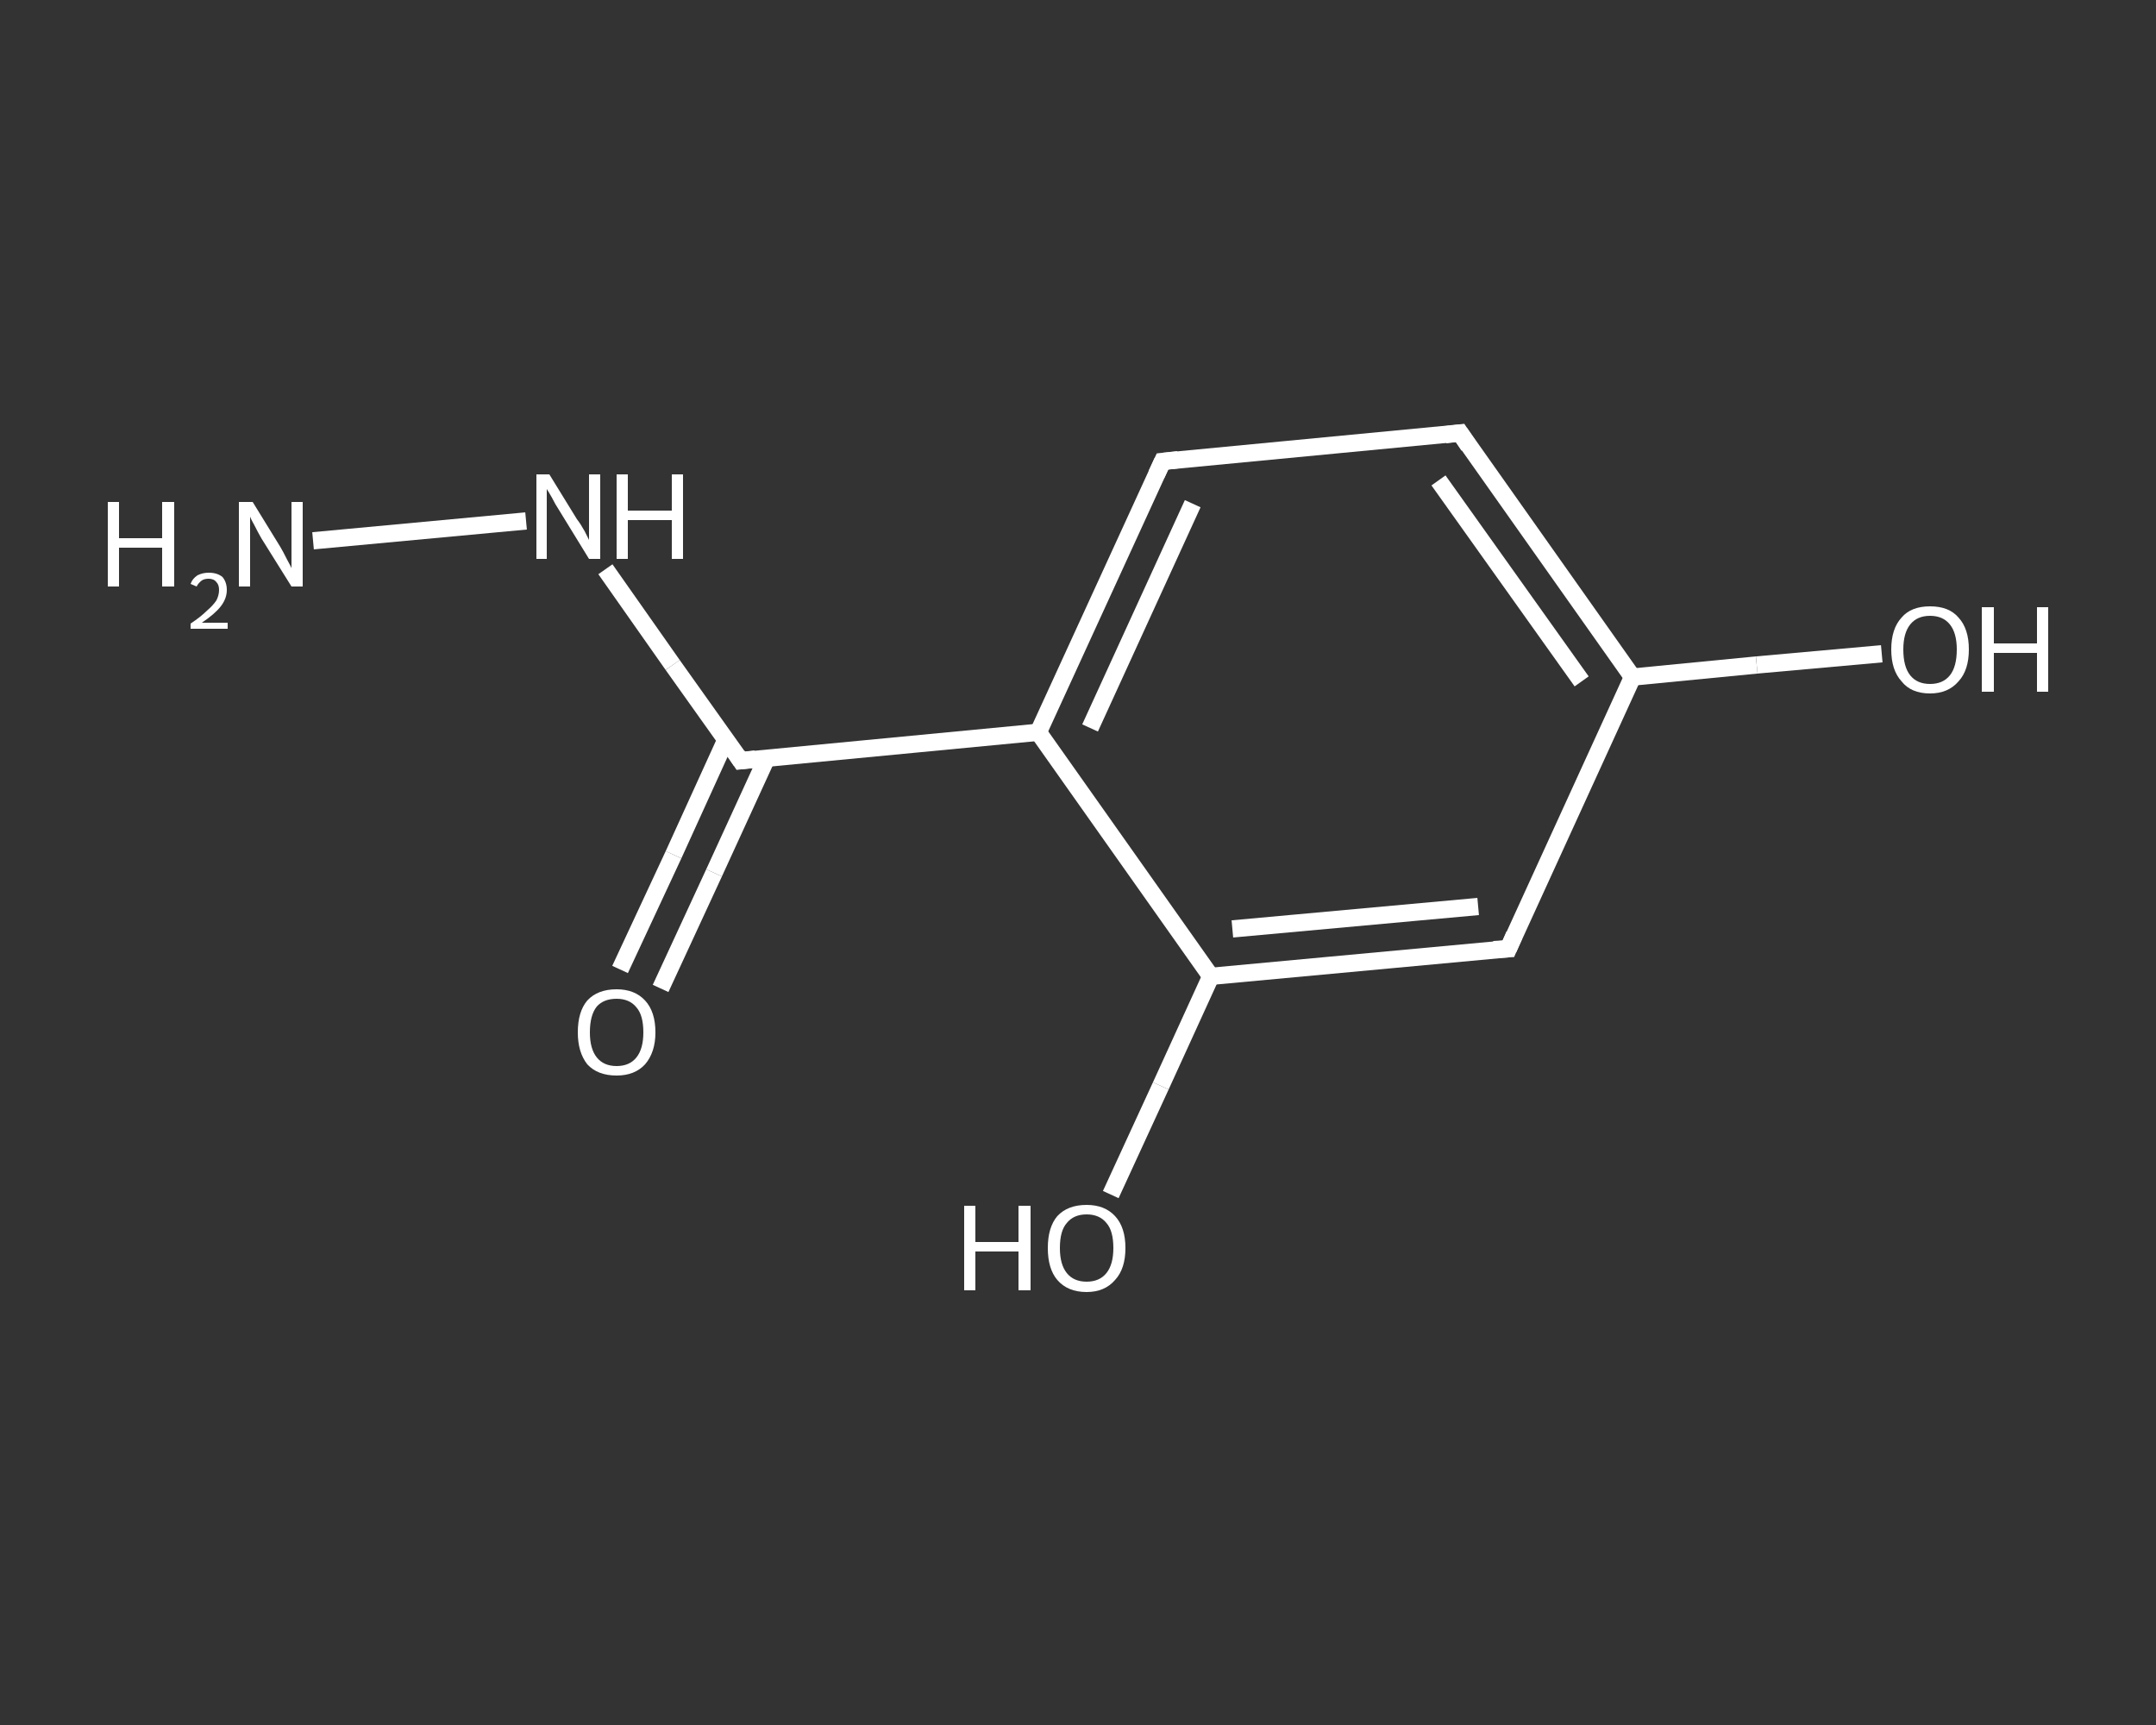 <?xml version='1.0' encoding='iso-8859-1'?>
<svg version='1.1' baseProfile='full'
              xmlns='http://www.w3.org/2000/svg'
                      xmlns:rdkit='http://www.rdkit.org/xml'
                      xmlns:xlink='http://www.w3.org/1999/xlink'
                  xml:space='preserve'
width='250px' height='200px' viewBox='0 0 250 200'>
<rect x="0" y="0" width="250" height="200" fill="#333333" stroke="none"/>
<!-- END OF HEADER -->
<rect style='opacity:1.0;fill:transparent;stroke:none' width='250.0' height='200.0' x='0.0' y='0.0'> </rect>
<path class='bond-0 atom-0 atom-1' d='M 36.3,62.7 L 61.0,60.4' style='fill:none;fill-rule:evenodd;stroke:#FFFFFF;stroke-width:2.0px;stroke-linecap:butt;stroke-linejoin:miter;stroke-opacity:1' />
<path class='bond-1 atom-1 atom-2' d='M 70.2,66.0 L 78.0,77.1' style='fill:none;fill-rule:evenodd;stroke:#FFFFFF;stroke-width:2.0px;stroke-linecap:butt;stroke-linejoin:miter;stroke-opacity:1' />
<path class='bond-1 atom-1 atom-2' d='M 78.0,77.1 L 85.9,88.2' style='fill:none;fill-rule:evenodd;stroke:#FFFFFF;stroke-width:2.0px;stroke-linecap:butt;stroke-linejoin:miter;stroke-opacity:1' />
<path class='bond-2 atom-2 atom-3' d='M 84.2,85.7 L 78.1,99.1' style='fill:none;fill-rule:evenodd;stroke:#FFFFFF;stroke-width:2.0px;stroke-linecap:butt;stroke-linejoin:miter;stroke-opacity:1' />
<path class='bond-2 atom-2 atom-3' d='M 78.1,99.1 L 71.9,112.4' style='fill:none;fill-rule:evenodd;stroke:#FFFFFF;stroke-width:2.0px;stroke-linecap:butt;stroke-linejoin:miter;stroke-opacity:1' />
<path class='bond-2 atom-2 atom-3' d='M 88.9,87.9 L 82.8,101.2' style='fill:none;fill-rule:evenodd;stroke:#FFFFFF;stroke-width:2.0px;stroke-linecap:butt;stroke-linejoin:miter;stroke-opacity:1' />
<path class='bond-2 atom-2 atom-3' d='M 82.8,101.2 L 76.6,114.6' style='fill:none;fill-rule:evenodd;stroke:#FFFFFF;stroke-width:2.0px;stroke-linecap:butt;stroke-linejoin:miter;stroke-opacity:1' />
<path class='bond-3 atom-2 atom-4' d='M 85.9,88.2 L 120.4,84.9' style='fill:none;fill-rule:evenodd;stroke:#FFFFFF;stroke-width:2.0px;stroke-linecap:butt;stroke-linejoin:miter;stroke-opacity:1' />
<path class='bond-4 atom-4 atom-5' d='M 120.4,84.9 L 134.8,53.5' style='fill:none;fill-rule:evenodd;stroke:#FFFFFF;stroke-width:2.0px;stroke-linecap:butt;stroke-linejoin:miter;stroke-opacity:1' />
<path class='bond-4 atom-4 atom-5' d='M 126.4,84.4 L 138.3,58.4' style='fill:none;fill-rule:evenodd;stroke:#FFFFFF;stroke-width:2.0px;stroke-linecap:butt;stroke-linejoin:miter;stroke-opacity:1' />
<path class='bond-5 atom-5 atom-6' d='M 134.8,53.5 L 169.3,50.2' style='fill:none;fill-rule:evenodd;stroke:#FFFFFF;stroke-width:2.0px;stroke-linecap:butt;stroke-linejoin:miter;stroke-opacity:1' />
<path class='bond-6 atom-6 atom-7' d='M 169.3,50.2 L 189.3,78.5' style='fill:none;fill-rule:evenodd;stroke:#FFFFFF;stroke-width:2.0px;stroke-linecap:butt;stroke-linejoin:miter;stroke-opacity:1' />
<path class='bond-6 atom-6 atom-7' d='M 166.8,55.7 L 183.4,79.0' style='fill:none;fill-rule:evenodd;stroke:#FFFFFF;stroke-width:2.0px;stroke-linecap:butt;stroke-linejoin:miter;stroke-opacity:1' />
<path class='bond-7 atom-7 atom-8' d='M 189.3,78.5 L 203.7,77.1' style='fill:none;fill-rule:evenodd;stroke:#FFFFFF;stroke-width:2.0px;stroke-linecap:butt;stroke-linejoin:miter;stroke-opacity:1' />
<path class='bond-7 atom-7 atom-8' d='M 203.7,77.1 L 218.2,75.8' style='fill:none;fill-rule:evenodd;stroke:#FFFFFF;stroke-width:2.0px;stroke-linecap:butt;stroke-linejoin:miter;stroke-opacity:1' />
<path class='bond-8 atom-7 atom-9' d='M 189.3,78.5 L 174.9,110.0' style='fill:none;fill-rule:evenodd;stroke:#FFFFFF;stroke-width:2.0px;stroke-linecap:butt;stroke-linejoin:miter;stroke-opacity:1' />
<path class='bond-9 atom-9 atom-10' d='M 174.9,110.0 L 140.4,113.2' style='fill:none;fill-rule:evenodd;stroke:#FFFFFF;stroke-width:2.0px;stroke-linecap:butt;stroke-linejoin:miter;stroke-opacity:1' />
<path class='bond-9 atom-9 atom-10' d='M 171.4,105.1 L 142.9,107.7' style='fill:none;fill-rule:evenodd;stroke:#FFFFFF;stroke-width:2.0px;stroke-linecap:butt;stroke-linejoin:miter;stroke-opacity:1' />
<path class='bond-10 atom-10 atom-11' d='M 140.4,113.2 L 134.6,125.9' style='fill:none;fill-rule:evenodd;stroke:#FFFFFF;stroke-width:2.0px;stroke-linecap:butt;stroke-linejoin:miter;stroke-opacity:1' />
<path class='bond-10 atom-10 atom-11' d='M 134.6,125.9 L 128.8,138.5' style='fill:none;fill-rule:evenodd;stroke:#FFFFFF;stroke-width:2.0px;stroke-linecap:butt;stroke-linejoin:miter;stroke-opacity:1' />
<path class='bond-11 atom-10 atom-4' d='M 140.4,113.2 L 120.4,84.9' style='fill:none;fill-rule:evenodd;stroke:#FFFFFF;stroke-width:2.0px;stroke-linecap:butt;stroke-linejoin:miter;stroke-opacity:1' />
<path d='M 85.5,87.6 L 85.9,88.2 L 87.6,88.0' style='fill:none;stroke:#FFFFFF;stroke-width:2.0px;stroke-linecap:butt;stroke-linejoin:miter;stroke-opacity:1;' />
<path d='M 134.1,55.0 L 134.8,53.5 L 136.6,53.3' style='fill:none;stroke:#FFFFFF;stroke-width:2.0px;stroke-linecap:butt;stroke-linejoin:miter;stroke-opacity:1;' />
<path d='M 167.6,50.4 L 169.3,50.2 L 170.3,51.7' style='fill:none;stroke:#FFFFFF;stroke-width:2.0px;stroke-linecap:butt;stroke-linejoin:miter;stroke-opacity:1;' />
<path d='M 175.6,108.4 L 174.9,110.0 L 173.2,110.1' style='fill:none;stroke:#FFFFFF;stroke-width:2.0px;stroke-linecap:butt;stroke-linejoin:miter;stroke-opacity:1;' />
<path class='atom-0' d='M 12.5 58.2
L 13.8 58.2
L 13.8 62.4
L 18.8 62.4
L 18.8 58.2
L 20.2 58.2
L 20.2 68.0
L 18.8 68.0
L 18.8 63.5
L 13.8 63.5
L 13.8 68.0
L 12.5 68.0
L 12.5 58.2
' fill='#FFFFFF'/>
<path class='atom-0' d='M 22.1 67.7
Q 22.3 67.1, 22.9 66.7
Q 23.5 66.4, 24.2 66.4
Q 25.2 66.4, 25.8 66.9
Q 26.3 67.5, 26.3 68.4
Q 26.3 69.4, 25.6 70.3
Q 24.9 71.2, 23.4 72.2
L 26.4 72.2
L 26.4 72.9
L 22.1 72.9
L 22.1 72.3
Q 23.3 71.5, 24.0 70.8
Q 24.7 70.2, 25.1 69.6
Q 25.4 69.0, 25.4 68.4
Q 25.4 67.8, 25.1 67.5
Q 24.8 67.1, 24.2 67.1
Q 23.7 67.1, 23.4 67.3
Q 23.0 67.6, 22.8 68.0
L 22.1 67.7
' fill='#FFFFFF'/>
<path class='atom-0' d='M 29.3 58.2
L 32.5 63.4
Q 32.8 63.9, 33.3 64.9
Q 33.8 65.8, 33.8 65.9
L 33.8 58.2
L 35.1 58.2
L 35.1 68.0
L 33.8 68.0
L 30.3 62.4
Q 29.9 61.7, 29.5 60.9
Q 29.1 60.2, 29.0 59.9
L 29.0 68.0
L 27.7 68.0
L 27.7 58.2
L 29.3 58.2
' fill='#FFFFFF'/>
<path class='atom-1' d='M 63.7 55.0
L 66.9 60.2
Q 67.3 60.7, 67.8 61.6
Q 68.3 62.6, 68.3 62.6
L 68.3 55.0
L 69.6 55.0
L 69.6 64.8
L 68.3 64.8
L 64.8 59.1
Q 64.4 58.5, 64.0 57.7
Q 63.6 57.0, 63.4 56.7
L 63.4 64.8
L 62.2 64.8
L 62.2 55.0
L 63.7 55.0
' fill='#FFFFFF'/>
<path class='atom-1' d='M 71.5 55.0
L 72.8 55.0
L 72.8 59.2
L 77.9 59.2
L 77.9 55.0
L 79.2 55.0
L 79.2 64.8
L 77.9 64.8
L 77.9 60.3
L 72.8 60.3
L 72.8 64.8
L 71.5 64.8
L 71.5 55.0
' fill='#FFFFFF'/>
<path class='atom-3' d='M 67.0 119.7
Q 67.0 117.3, 68.1 116.0
Q 69.3 114.7, 71.5 114.7
Q 73.6 114.7, 74.8 116.0
Q 76.0 117.3, 76.0 119.7
Q 76.0 122.0, 74.8 123.4
Q 73.6 124.7, 71.5 124.7
Q 69.3 124.7, 68.1 123.4
Q 67.0 122.0, 67.0 119.7
M 71.5 123.6
Q 73.0 123.6, 73.8 122.6
Q 74.6 121.6, 74.6 119.7
Q 74.6 117.7, 73.8 116.8
Q 73.0 115.8, 71.5 115.8
Q 70.0 115.8, 69.2 116.7
Q 68.4 117.7, 68.4 119.7
Q 68.4 121.6, 69.2 122.6
Q 70.0 123.6, 71.5 123.6
' fill='#FFFFFF'/>
<path class='atom-8' d='M 219.3 75.3
Q 219.3 72.9, 220.5 71.6
Q 221.6 70.3, 223.8 70.3
Q 226.0 70.3, 227.1 71.6
Q 228.3 72.9, 228.3 75.3
Q 228.3 77.7, 227.1 79.0
Q 225.9 80.4, 223.8 80.4
Q 221.6 80.4, 220.5 79.0
Q 219.3 77.7, 219.3 75.3
M 223.8 79.3
Q 225.3 79.3, 226.1 78.3
Q 226.9 77.3, 226.9 75.3
Q 226.9 73.4, 226.1 72.4
Q 225.3 71.4, 223.8 71.4
Q 222.3 71.4, 221.5 72.4
Q 220.7 73.4, 220.7 75.3
Q 220.7 77.3, 221.5 78.3
Q 222.3 79.3, 223.8 79.3
' fill='#FFFFFF'/>
<path class='atom-8' d='M 229.8 70.4
L 231.2 70.4
L 231.2 74.6
L 236.2 74.6
L 236.2 70.4
L 237.5 70.4
L 237.5 80.2
L 236.2 80.2
L 236.2 75.7
L 231.2 75.7
L 231.2 80.2
L 229.8 80.2
L 229.8 70.4
' fill='#FFFFFF'/>
<path class='atom-11' d='M 111.8 139.8
L 113.1 139.8
L 113.1 144.0
L 118.1 144.0
L 118.1 139.8
L 119.5 139.8
L 119.5 149.6
L 118.1 149.6
L 118.1 145.1
L 113.1 145.1
L 113.1 149.6
L 111.8 149.6
L 111.8 139.8
' fill='#FFFFFF'/>
<path class='atom-11' d='M 121.5 144.7
Q 121.5 142.3, 122.6 141.0
Q 123.8 139.7, 126.0 139.7
Q 128.1 139.7, 129.3 141.0
Q 130.5 142.3, 130.5 144.7
Q 130.5 147.1, 129.3 148.4
Q 128.1 149.8, 126.0 149.8
Q 123.8 149.8, 122.6 148.4
Q 121.5 147.1, 121.5 144.7
M 126.0 148.6
Q 127.5 148.6, 128.3 147.6
Q 129.1 146.6, 129.1 144.7
Q 129.1 142.7, 128.3 141.8
Q 127.5 140.8, 126.0 140.8
Q 124.5 140.8, 123.7 141.8
Q 122.9 142.7, 122.9 144.7
Q 122.9 146.6, 123.7 147.6
Q 124.5 148.6, 126.0 148.6
' fill='#FFFFFF'/>
</svg>

